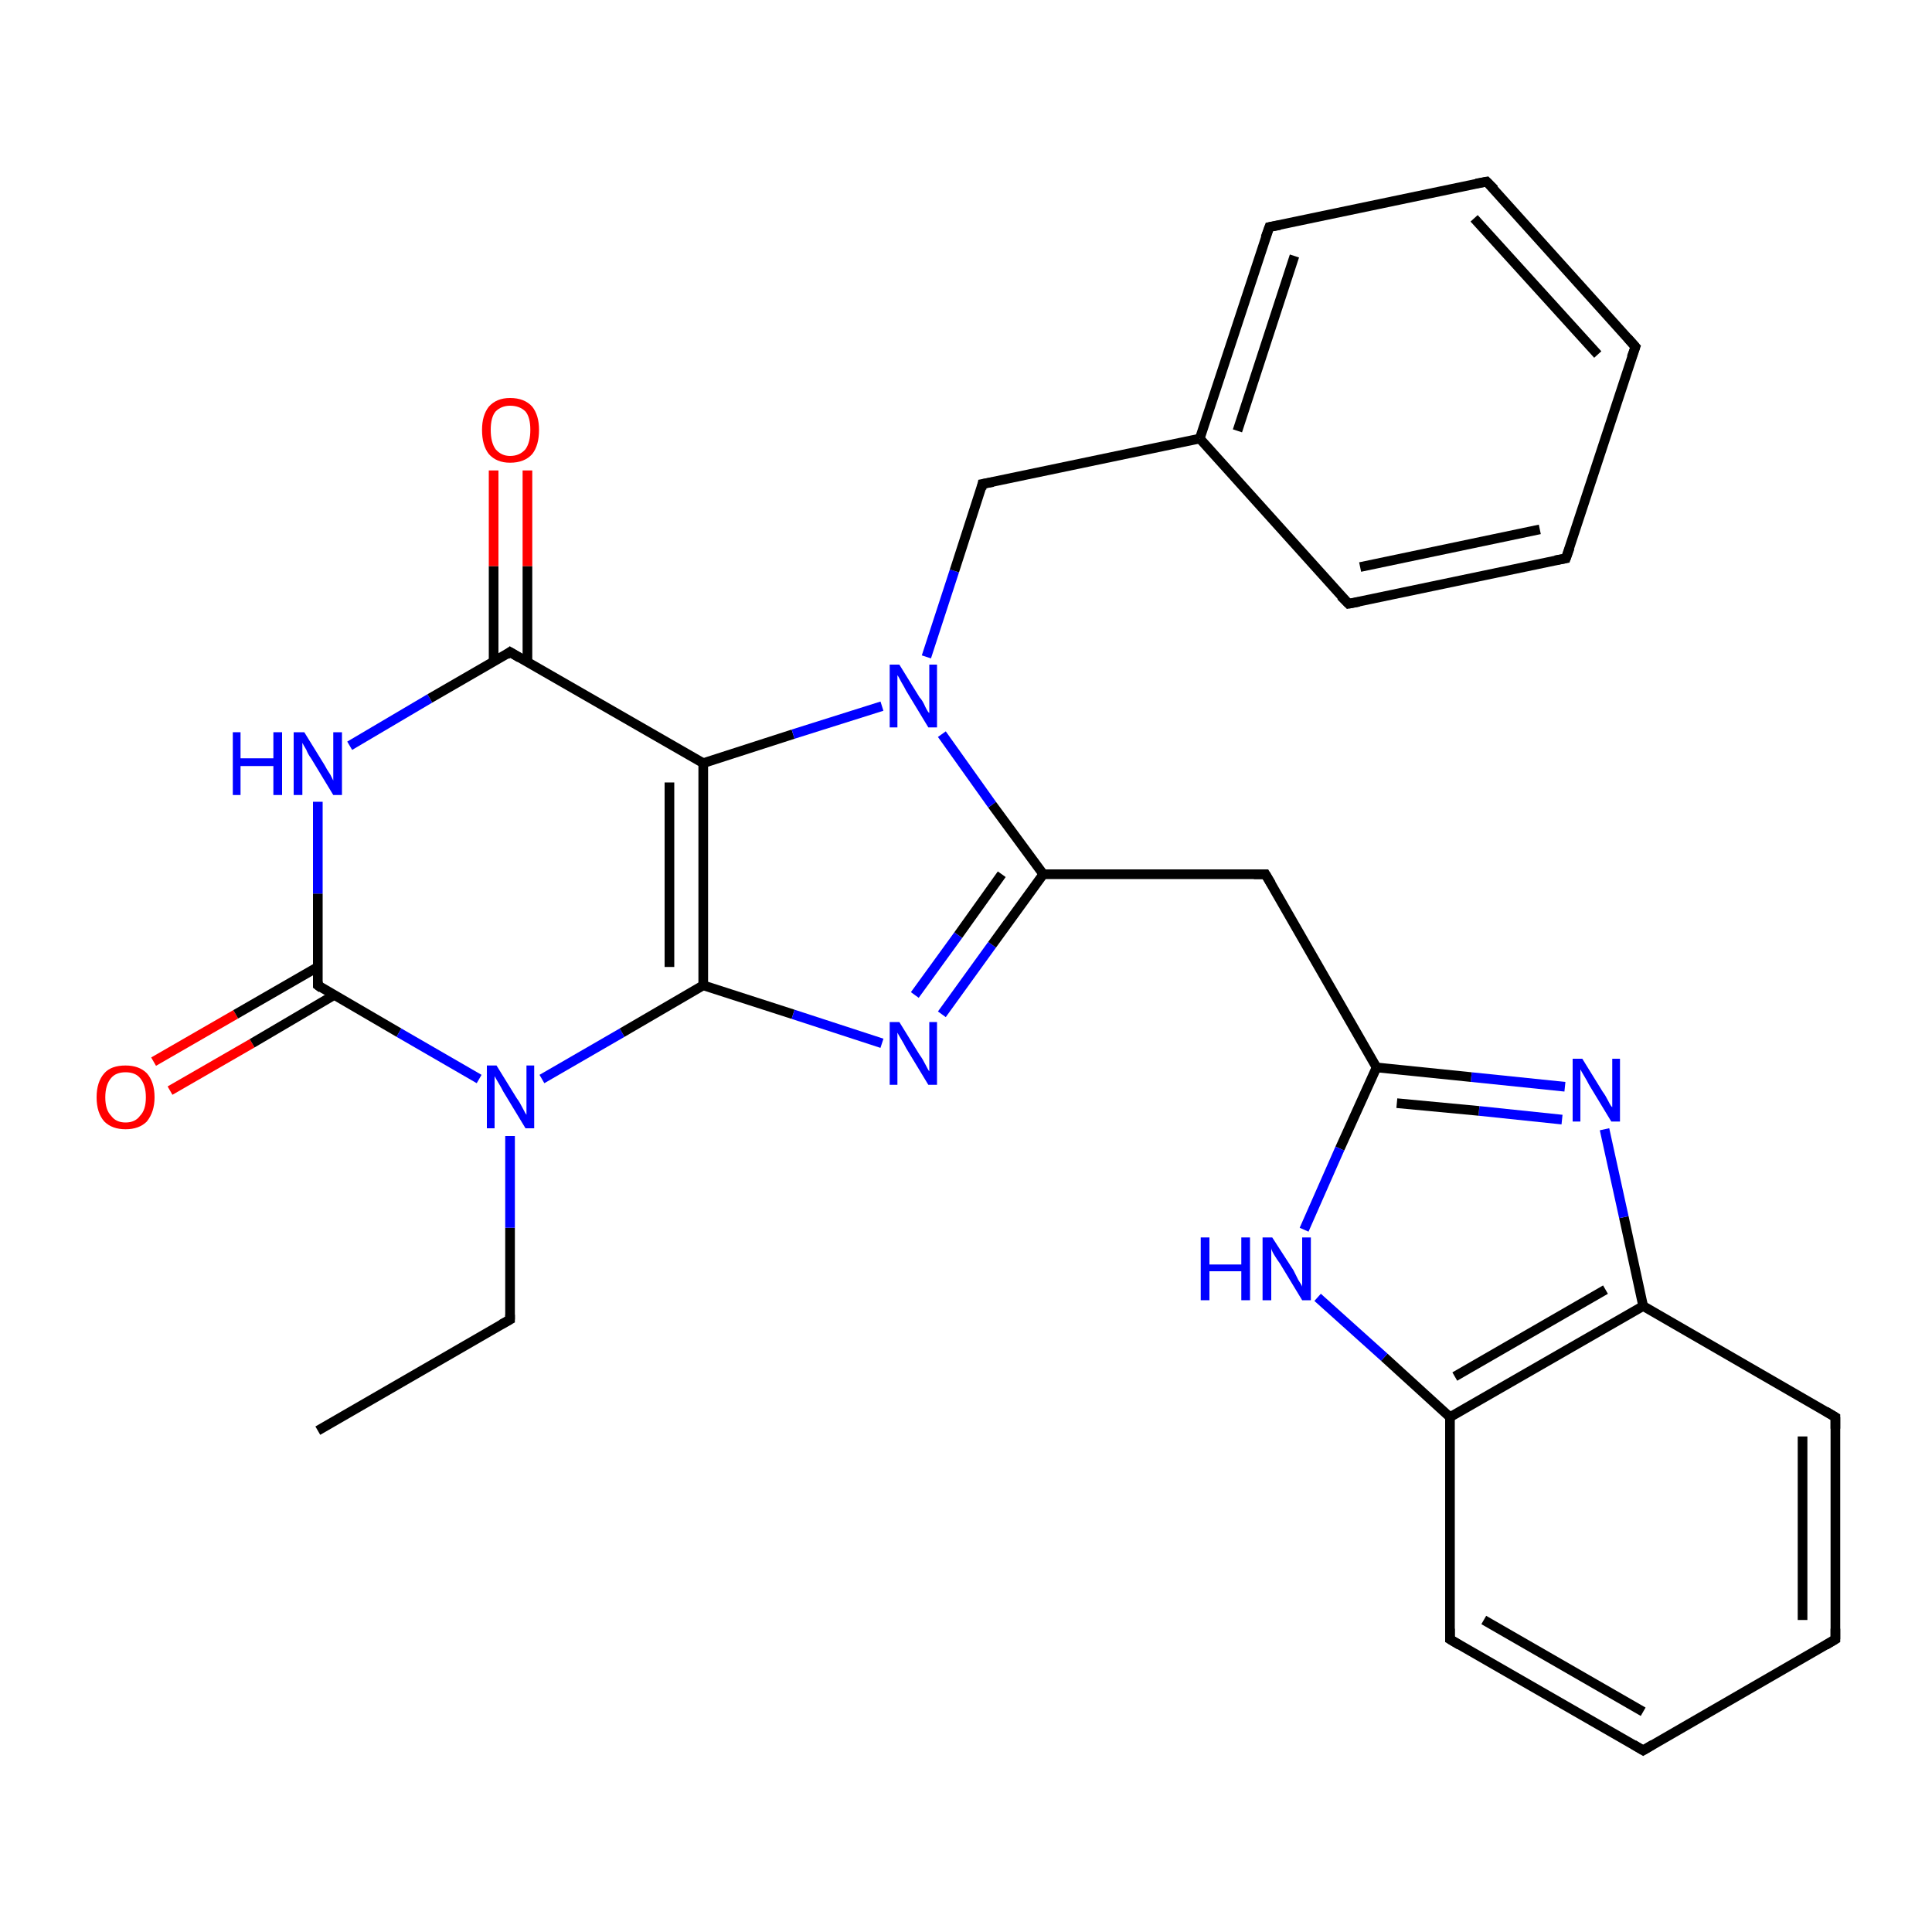 <?xml version='1.0' encoding='iso-8859-1'?>
<svg version='1.1' baseProfile='full'
              xmlns='http://www.w3.org/2000/svg'
                      xmlns:rdkit='http://www.rdkit.org/xml'
                      xmlns:xlink='http://www.w3.org/1999/xlink'
                  xml:space='preserve'
width='200px' height='200px' viewBox='0 0 200 200'>
<!-- END OF HEADER -->
<rect style='opacity:1.0;fill:#FFFFFF;stroke:none' width='200.0' height='200.0' x='0.0' y='0.0'> </rect>
<path class='bond-0 atom-26 atom-27' d='M 190.0,169.7 L 190.0,146.7' style='fill:none;fill-rule:evenodd;stroke:#000000;stroke-width:1.0px;stroke-linecap:butt;stroke-linejoin:miter;stroke-opacity:1' />
<path class='bond-0 atom-26 atom-27' d='M 186.6,167.7 L 186.6,148.7' style='fill:none;fill-rule:evenodd;stroke:#000000;stroke-width:1.0px;stroke-linecap:butt;stroke-linejoin:miter;stroke-opacity:1' />
<path class='bond-1 atom-26 atom-25' d='M 190.0,169.7 L 170.1,181.2' style='fill:none;fill-rule:evenodd;stroke:#000000;stroke-width:1.0px;stroke-linecap:butt;stroke-linejoin:miter;stroke-opacity:1' />
<path class='bond-2 atom-27 atom-28' d='M 190.0,146.7 L 170.1,135.2' style='fill:none;fill-rule:evenodd;stroke:#000000;stroke-width:1.0px;stroke-linecap:butt;stroke-linejoin:miter;stroke-opacity:1' />
<path class='bond-3 atom-25 atom-24' d='M 170.1,181.2 L 150.1,169.7' style='fill:none;fill-rule:evenodd;stroke:#000000;stroke-width:1.0px;stroke-linecap:butt;stroke-linejoin:miter;stroke-opacity:1' />
<path class='bond-3 atom-25 atom-24' d='M 170.1,177.2 L 153.6,167.7' style='fill:none;fill-rule:evenodd;stroke:#000000;stroke-width:1.0px;stroke-linecap:butt;stroke-linejoin:miter;stroke-opacity:1' />
<path class='bond-4 atom-16 atom-15' d='M 15.9,109.9 L 24.4,105.0' style='fill:none;fill-rule:evenodd;stroke:#FF0000;stroke-width:1.0px;stroke-linecap:butt;stroke-linejoin:miter;stroke-opacity:1' />
<path class='bond-4 atom-16 atom-15' d='M 24.4,105.0 L 32.9,100.1' style='fill:none;fill-rule:evenodd;stroke:#000000;stroke-width:1.0px;stroke-linecap:butt;stroke-linejoin:miter;stroke-opacity:1' />
<path class='bond-4 atom-16 atom-15' d='M 17.6,112.9 L 26.1,108.0' style='fill:none;fill-rule:evenodd;stroke:#FF0000;stroke-width:1.0px;stroke-linecap:butt;stroke-linejoin:miter;stroke-opacity:1' />
<path class='bond-4 atom-16 atom-15' d='M 26.1,108.0 L 34.6,103.0' style='fill:none;fill-rule:evenodd;stroke:#000000;stroke-width:1.0px;stroke-linecap:butt;stroke-linejoin:miter;stroke-opacity:1' />
<path class='bond-5 atom-7 atom-8' d='M 162.1,57.8 L 169.3,35.9' style='fill:none;fill-rule:evenodd;stroke:#000000;stroke-width:1.0px;stroke-linecap:butt;stroke-linejoin:miter;stroke-opacity:1' />
<path class='bond-6 atom-7 atom-6' d='M 162.1,57.8 L 139.6,62.5' style='fill:none;fill-rule:evenodd;stroke:#000000;stroke-width:1.0px;stroke-linecap:butt;stroke-linejoin:miter;stroke-opacity:1' />
<path class='bond-6 atom-7 atom-6' d='M 159.4,54.8 L 140.8,58.7' style='fill:none;fill-rule:evenodd;stroke:#000000;stroke-width:1.0px;stroke-linecap:butt;stroke-linejoin:miter;stroke-opacity:1' />
<path class='bond-7 atom-28 atom-29' d='M 170.1,135.2 L 168.1,126.0' style='fill:none;fill-rule:evenodd;stroke:#000000;stroke-width:1.0px;stroke-linecap:butt;stroke-linejoin:miter;stroke-opacity:1' />
<path class='bond-7 atom-28 atom-29' d='M 168.1,126.0 L 166.1,116.9' style='fill:none;fill-rule:evenodd;stroke:#0000FF;stroke-width:1.0px;stroke-linecap:butt;stroke-linejoin:miter;stroke-opacity:1' />
<path class='bond-8 atom-28 atom-23' d='M 170.1,135.2 L 150.1,146.7' style='fill:none;fill-rule:evenodd;stroke:#000000;stroke-width:1.0px;stroke-linecap:butt;stroke-linejoin:miter;stroke-opacity:1' />
<path class='bond-8 atom-28 atom-23' d='M 166.2,133.5 L 150.6,142.5' style='fill:none;fill-rule:evenodd;stroke:#000000;stroke-width:1.0px;stroke-linecap:butt;stroke-linejoin:miter;stroke-opacity:1' />
<path class='bond-9 atom-17 atom-5' d='M 52.8,136.6 L 52.8,127.1' style='fill:none;fill-rule:evenodd;stroke:#000000;stroke-width:1.0px;stroke-linecap:butt;stroke-linejoin:miter;stroke-opacity:1' />
<path class='bond-9 atom-17 atom-5' d='M 52.8,127.1 L 52.8,117.6' style='fill:none;fill-rule:evenodd;stroke:#0000FF;stroke-width:1.0px;stroke-linecap:butt;stroke-linejoin:miter;stroke-opacity:1' />
<path class='bond-10 atom-17 atom-18' d='M 52.8,136.6 L 32.9,148.1' style='fill:none;fill-rule:evenodd;stroke:#000000;stroke-width:1.0px;stroke-linecap:butt;stroke-linejoin:miter;stroke-opacity:1' />
<path class='bond-11 atom-8 atom-9' d='M 169.3,35.9 L 153.9,18.8' style='fill:none;fill-rule:evenodd;stroke:#000000;stroke-width:1.0px;stroke-linecap:butt;stroke-linejoin:miter;stroke-opacity:1' />
<path class='bond-11 atom-8 atom-9' d='M 165.4,36.7 L 152.6,22.6' style='fill:none;fill-rule:evenodd;stroke:#000000;stroke-width:1.0px;stroke-linecap:butt;stroke-linejoin:miter;stroke-opacity:1' />
<path class='bond-12 atom-15 atom-5' d='M 32.9,102.0 L 41.3,106.9' style='fill:none;fill-rule:evenodd;stroke:#000000;stroke-width:1.0px;stroke-linecap:butt;stroke-linejoin:miter;stroke-opacity:1' />
<path class='bond-12 atom-15 atom-5' d='M 41.3,106.9 L 49.6,111.7' style='fill:none;fill-rule:evenodd;stroke:#0000FF;stroke-width:1.0px;stroke-linecap:butt;stroke-linejoin:miter;stroke-opacity:1' />
<path class='bond-13 atom-15 atom-4' d='M 32.9,102.0 L 32.9,92.5' style='fill:none;fill-rule:evenodd;stroke:#000000;stroke-width:1.0px;stroke-linecap:butt;stroke-linejoin:miter;stroke-opacity:1' />
<path class='bond-13 atom-15 atom-4' d='M 32.9,92.5 L 32.9,83.0' style='fill:none;fill-rule:evenodd;stroke:#0000FF;stroke-width:1.0px;stroke-linecap:butt;stroke-linejoin:miter;stroke-opacity:1' />
<path class='bond-14 atom-29 atom-21' d='M 162.0,112.5 L 152.3,111.5' style='fill:none;fill-rule:evenodd;stroke:#0000FF;stroke-width:1.0px;stroke-linecap:butt;stroke-linejoin:miter;stroke-opacity:1' />
<path class='bond-14 atom-29 atom-21' d='M 152.3,111.5 L 142.5,110.5' style='fill:none;fill-rule:evenodd;stroke:#000000;stroke-width:1.0px;stroke-linecap:butt;stroke-linejoin:miter;stroke-opacity:1' />
<path class='bond-14 atom-29 atom-21' d='M 161.7,115.9 L 153.1,115.0' style='fill:none;fill-rule:evenodd;stroke:#0000FF;stroke-width:1.0px;stroke-linecap:butt;stroke-linejoin:miter;stroke-opacity:1' />
<path class='bond-14 atom-29 atom-21' d='M 153.1,115.0 L 144.6,114.2' style='fill:none;fill-rule:evenodd;stroke:#000000;stroke-width:1.0px;stroke-linecap:butt;stroke-linejoin:miter;stroke-opacity:1' />
<path class='bond-15 atom-5 atom-0' d='M 56.1,111.7 L 64.4,106.9' style='fill:none;fill-rule:evenodd;stroke:#0000FF;stroke-width:1.0px;stroke-linecap:butt;stroke-linejoin:miter;stroke-opacity:1' />
<path class='bond-15 atom-5 atom-0' d='M 64.4,106.9 L 72.8,102.0' style='fill:none;fill-rule:evenodd;stroke:#000000;stroke-width:1.0px;stroke-linecap:butt;stroke-linejoin:miter;stroke-opacity:1' />
<path class='bond-16 atom-6 atom-11' d='M 139.6,62.5 L 124.2,45.4' style='fill:none;fill-rule:evenodd;stroke:#000000;stroke-width:1.0px;stroke-linecap:butt;stroke-linejoin:miter;stroke-opacity:1' />
<path class='bond-17 atom-4 atom-2' d='M 36.2,77.2 L 44.5,72.3' style='fill:none;fill-rule:evenodd;stroke:#0000FF;stroke-width:1.0px;stroke-linecap:butt;stroke-linejoin:miter;stroke-opacity:1' />
<path class='bond-17 atom-4 atom-2' d='M 44.5,72.3 L 52.8,67.5' style='fill:none;fill-rule:evenodd;stroke:#000000;stroke-width:1.0px;stroke-linecap:butt;stroke-linejoin:miter;stroke-opacity:1' />
<path class='bond-18 atom-24 atom-23' d='M 150.1,169.7 L 150.1,146.7' style='fill:none;fill-rule:evenodd;stroke:#000000;stroke-width:1.0px;stroke-linecap:butt;stroke-linejoin:miter;stroke-opacity:1' />
<path class='bond-19 atom-23 atom-22' d='M 150.1,146.7 L 143.3,140.5' style='fill:none;fill-rule:evenodd;stroke:#000000;stroke-width:1.0px;stroke-linecap:butt;stroke-linejoin:miter;stroke-opacity:1' />
<path class='bond-19 atom-23 atom-22' d='M 143.3,140.5 L 136.4,134.3' style='fill:none;fill-rule:evenodd;stroke:#0000FF;stroke-width:1.0px;stroke-linecap:butt;stroke-linejoin:miter;stroke-opacity:1' />
<path class='bond-20 atom-0 atom-19' d='M 72.8,102.0 L 82.1,105.0' style='fill:none;fill-rule:evenodd;stroke:#000000;stroke-width:1.0px;stroke-linecap:butt;stroke-linejoin:miter;stroke-opacity:1' />
<path class='bond-20 atom-0 atom-19' d='M 82.1,105.0 L 91.3,108.0' style='fill:none;fill-rule:evenodd;stroke:#0000FF;stroke-width:1.0px;stroke-linecap:butt;stroke-linejoin:miter;stroke-opacity:1' />
<path class='bond-21 atom-0 atom-1' d='M 72.8,102.0 L 72.8,79.0' style='fill:none;fill-rule:evenodd;stroke:#000000;stroke-width:1.0px;stroke-linecap:butt;stroke-linejoin:miter;stroke-opacity:1' />
<path class='bond-21 atom-0 atom-1' d='M 69.3,100.1 L 69.3,81.0' style='fill:none;fill-rule:evenodd;stroke:#000000;stroke-width:1.0px;stroke-linecap:butt;stroke-linejoin:miter;stroke-opacity:1' />
<path class='bond-22 atom-2 atom-1' d='M 52.8,67.5 L 72.8,79.0' style='fill:none;fill-rule:evenodd;stroke:#000000;stroke-width:1.0px;stroke-linecap:butt;stroke-linejoin:miter;stroke-opacity:1' />
<path class='bond-23 atom-2 atom-14' d='M 54.6,68.5 L 54.6,58.6' style='fill:none;fill-rule:evenodd;stroke:#000000;stroke-width:1.0px;stroke-linecap:butt;stroke-linejoin:miter;stroke-opacity:1' />
<path class='bond-23 atom-2 atom-14' d='M 54.6,58.6 L 54.6,48.7' style='fill:none;fill-rule:evenodd;stroke:#FF0000;stroke-width:1.0px;stroke-linecap:butt;stroke-linejoin:miter;stroke-opacity:1' />
<path class='bond-23 atom-2 atom-14' d='M 51.1,68.5 L 51.1,58.6' style='fill:none;fill-rule:evenodd;stroke:#000000;stroke-width:1.0px;stroke-linecap:butt;stroke-linejoin:miter;stroke-opacity:1' />
<path class='bond-23 atom-2 atom-14' d='M 51.1,58.6 L 51.1,48.7' style='fill:none;fill-rule:evenodd;stroke:#FF0000;stroke-width:1.0px;stroke-linecap:butt;stroke-linejoin:miter;stroke-opacity:1' />
<path class='bond-24 atom-9 atom-10' d='M 153.9,18.8 L 131.4,23.5' style='fill:none;fill-rule:evenodd;stroke:#000000;stroke-width:1.0px;stroke-linecap:butt;stroke-linejoin:miter;stroke-opacity:1' />
<path class='bond-25 atom-19 atom-3' d='M 97.5,105.0 L 102.7,97.8' style='fill:none;fill-rule:evenodd;stroke:#0000FF;stroke-width:1.0px;stroke-linecap:butt;stroke-linejoin:miter;stroke-opacity:1' />
<path class='bond-25 atom-19 atom-3' d='M 102.7,97.8 L 108.0,90.5' style='fill:none;fill-rule:evenodd;stroke:#000000;stroke-width:1.0px;stroke-linecap:butt;stroke-linejoin:miter;stroke-opacity:1' />
<path class='bond-25 atom-19 atom-3' d='M 94.7,103.0 L 99.2,96.8' style='fill:none;fill-rule:evenodd;stroke:#0000FF;stroke-width:1.0px;stroke-linecap:butt;stroke-linejoin:miter;stroke-opacity:1' />
<path class='bond-25 atom-19 atom-3' d='M 99.2,96.8 L 103.7,90.5' style='fill:none;fill-rule:evenodd;stroke:#000000;stroke-width:1.0px;stroke-linecap:butt;stroke-linejoin:miter;stroke-opacity:1' />
<path class='bond-26 atom-1 atom-13' d='M 72.8,79.0 L 82.1,76.0' style='fill:none;fill-rule:evenodd;stroke:#000000;stroke-width:1.0px;stroke-linecap:butt;stroke-linejoin:miter;stroke-opacity:1' />
<path class='bond-26 atom-1 atom-13' d='M 82.1,76.0 L 91.3,73.1' style='fill:none;fill-rule:evenodd;stroke:#0000FF;stroke-width:1.0px;stroke-linecap:butt;stroke-linejoin:miter;stroke-opacity:1' />
<path class='bond-27 atom-21 atom-22' d='M 142.5,110.5 L 138.7,118.9' style='fill:none;fill-rule:evenodd;stroke:#000000;stroke-width:1.0px;stroke-linecap:butt;stroke-linejoin:miter;stroke-opacity:1' />
<path class='bond-27 atom-21 atom-22' d='M 138.7,118.9 L 135.0,127.3' style='fill:none;fill-rule:evenodd;stroke:#0000FF;stroke-width:1.0px;stroke-linecap:butt;stroke-linejoin:miter;stroke-opacity:1' />
<path class='bond-28 atom-21 atom-20' d='M 142.5,110.5 L 131.0,90.5' style='fill:none;fill-rule:evenodd;stroke:#000000;stroke-width:1.0px;stroke-linecap:butt;stroke-linejoin:miter;stroke-opacity:1' />
<path class='bond-29 atom-11 atom-10' d='M 124.2,45.4 L 131.4,23.5' style='fill:none;fill-rule:evenodd;stroke:#000000;stroke-width:1.0px;stroke-linecap:butt;stroke-linejoin:miter;stroke-opacity:1' />
<path class='bond-29 atom-11 atom-10' d='M 128.1,44.6 L 134.0,26.5' style='fill:none;fill-rule:evenodd;stroke:#000000;stroke-width:1.0px;stroke-linecap:butt;stroke-linejoin:miter;stroke-opacity:1' />
<path class='bond-30 atom-11 atom-12' d='M 124.2,45.4 L 101.7,50.1' style='fill:none;fill-rule:evenodd;stroke:#000000;stroke-width:1.0px;stroke-linecap:butt;stroke-linejoin:miter;stroke-opacity:1' />
<path class='bond-31 atom-3 atom-13' d='M 108.0,90.5 L 102.7,83.3' style='fill:none;fill-rule:evenodd;stroke:#000000;stroke-width:1.0px;stroke-linecap:butt;stroke-linejoin:miter;stroke-opacity:1' />
<path class='bond-31 atom-3 atom-13' d='M 102.7,83.3 L 97.5,76.0' style='fill:none;fill-rule:evenodd;stroke:#0000FF;stroke-width:1.0px;stroke-linecap:butt;stroke-linejoin:miter;stroke-opacity:1' />
<path class='bond-32 atom-3 atom-20' d='M 108.0,90.5 L 131.0,90.5' style='fill:none;fill-rule:evenodd;stroke:#000000;stroke-width:1.0px;stroke-linecap:butt;stroke-linejoin:miter;stroke-opacity:1' />
<path class='bond-33 atom-13 atom-12' d='M 95.9,68.0 L 98.8,59.1' style='fill:none;fill-rule:evenodd;stroke:#0000FF;stroke-width:1.0px;stroke-linecap:butt;stroke-linejoin:miter;stroke-opacity:1' />
<path class='bond-33 atom-13 atom-12' d='M 98.8,59.1 L 101.7,50.1' style='fill:none;fill-rule:evenodd;stroke:#000000;stroke-width:1.0px;stroke-linecap:butt;stroke-linejoin:miter;stroke-opacity:1' />
<path d='M 52.4,67.8 L 52.8,67.5 L 53.8,68.1' style='fill:none;stroke:#000000;stroke-width:1.0px;stroke-linecap:butt;stroke-linejoin:miter;stroke-opacity:1;' />
<path d='M 140.7,62.3 L 139.6,62.5 L 138.8,61.7' style='fill:none;stroke:#000000;stroke-width:1.0px;stroke-linecap:butt;stroke-linejoin:miter;stroke-opacity:1;' />
<path d='M 162.5,56.7 L 162.1,57.8 L 161.0,58.0' style='fill:none;stroke:#000000;stroke-width:1.0px;stroke-linecap:butt;stroke-linejoin:miter;stroke-opacity:1;' />
<path d='M 168.9,37.0 L 169.3,35.9 L 168.5,35.0' style='fill:none;stroke:#000000;stroke-width:1.0px;stroke-linecap:butt;stroke-linejoin:miter;stroke-opacity:1;' />
<path d='M 154.7,19.6 L 153.9,18.8 L 152.8,19.0' style='fill:none;stroke:#000000;stroke-width:1.0px;stroke-linecap:butt;stroke-linejoin:miter;stroke-opacity:1;' />
<path d='M 132.5,23.3 L 131.4,23.5 L 131.0,24.6' style='fill:none;stroke:#000000;stroke-width:1.0px;stroke-linecap:butt;stroke-linejoin:miter;stroke-opacity:1;' />
<path d='M 102.8,49.9 L 101.7,50.1 L 101.6,50.6' style='fill:none;stroke:#000000;stroke-width:1.0px;stroke-linecap:butt;stroke-linejoin:miter;stroke-opacity:1;' />
<path d='M 33.3,102.3 L 32.9,102.0 L 32.9,101.6' style='fill:none;stroke:#000000;stroke-width:1.0px;stroke-linecap:butt;stroke-linejoin:miter;stroke-opacity:1;' />
<path d='M 52.8,136.1 L 52.8,136.6 L 51.9,137.1' style='fill:none;stroke:#000000;stroke-width:1.0px;stroke-linecap:butt;stroke-linejoin:miter;stroke-opacity:1;' />
<path d='M 131.6,91.5 L 131.0,90.5 L 129.8,90.5' style='fill:none;stroke:#000000;stroke-width:1.0px;stroke-linecap:butt;stroke-linejoin:miter;stroke-opacity:1;' />
<path d='M 151.1,170.3 L 150.1,169.7 L 150.1,168.6' style='fill:none;stroke:#000000;stroke-width:1.0px;stroke-linecap:butt;stroke-linejoin:miter;stroke-opacity:1;' />
<path d='M 171.1,180.6 L 170.1,181.2 L 169.1,180.6' style='fill:none;stroke:#000000;stroke-width:1.0px;stroke-linecap:butt;stroke-linejoin:miter;stroke-opacity:1;' />
<path d='M 190.0,168.6 L 190.0,169.7 L 189.0,170.3' style='fill:none;stroke:#000000;stroke-width:1.0px;stroke-linecap:butt;stroke-linejoin:miter;stroke-opacity:1;' />
<path d='M 190.0,147.9 L 190.0,146.7 L 189.0,146.1' style='fill:none;stroke:#000000;stroke-width:1.0px;stroke-linecap:butt;stroke-linejoin:miter;stroke-opacity:1;' />
<path class='atom-4' d='M 24.1 75.8
L 24.9 75.8
L 24.9 78.5
L 28.3 78.5
L 28.3 75.8
L 29.2 75.8
L 29.2 82.3
L 28.3 82.3
L 28.3 79.3
L 24.9 79.3
L 24.9 82.3
L 24.1 82.3
L 24.1 75.8
' fill='#0000FF'/>
<path class='atom-4' d='M 31.5 75.8
L 33.6 79.2
Q 33.8 79.6, 34.2 80.2
Q 34.5 80.8, 34.5 80.8
L 34.5 75.8
L 35.4 75.8
L 35.4 82.3
L 34.5 82.3
L 32.2 78.5
Q 31.9 78.1, 31.7 77.6
Q 31.4 77.1, 31.3 76.9
L 31.3 82.3
L 30.4 82.3
L 30.4 75.8
L 31.5 75.8
' fill='#0000FF'/>
<path class='atom-5' d='M 51.4 110.3
L 53.5 113.7
Q 53.8 114.1, 54.1 114.7
Q 54.4 115.3, 54.5 115.4
L 54.5 110.3
L 55.3 110.3
L 55.3 116.8
L 54.4 116.8
L 52.1 113.0
Q 51.9 112.6, 51.6 112.1
Q 51.3 111.6, 51.2 111.4
L 51.2 116.8
L 50.4 116.8
L 50.4 110.3
L 51.4 110.3
' fill='#0000FF'/>
<path class='atom-13' d='M 93.1 68.8
L 95.2 72.2
Q 95.5 72.5, 95.8 73.2
Q 96.1 73.8, 96.2 73.8
L 96.2 68.8
L 97.0 68.8
L 97.0 75.3
L 96.1 75.3
L 93.8 71.5
Q 93.6 71.1, 93.3 70.6
Q 93.0 70.0, 92.9 69.9
L 92.9 75.3
L 92.1 75.3
L 92.1 68.8
L 93.1 68.8
' fill='#0000FF'/>
<path class='atom-14' d='M 49.9 44.5
Q 49.9 43.0, 50.6 42.1
Q 51.4 41.2, 52.8 41.2
Q 54.3 41.2, 55.1 42.1
Q 55.8 43.0, 55.8 44.5
Q 55.8 46.1, 55.1 47.0
Q 54.3 47.9, 52.8 47.9
Q 51.4 47.9, 50.6 47.0
Q 49.9 46.1, 49.9 44.5
M 52.8 47.2
Q 53.8 47.2, 54.4 46.5
Q 54.9 45.8, 54.9 44.5
Q 54.9 43.2, 54.4 42.6
Q 53.8 42.0, 52.8 42.0
Q 51.9 42.0, 51.3 42.6
Q 50.8 43.2, 50.8 44.5
Q 50.8 45.8, 51.3 46.5
Q 51.9 47.2, 52.8 47.2
' fill='#FF0000'/>
<path class='atom-16' d='M 10.0 113.6
Q 10.0 112.0, 10.8 111.1
Q 11.5 110.3, 13.0 110.3
Q 14.4 110.3, 15.2 111.1
Q 16.0 112.0, 16.0 113.6
Q 16.0 115.1, 15.2 116.1
Q 14.4 116.9, 13.0 116.9
Q 11.6 116.9, 10.8 116.1
Q 10.0 115.2, 10.0 113.6
M 13.0 116.2
Q 14.0 116.2, 14.5 115.5
Q 15.1 114.9, 15.1 113.6
Q 15.1 112.3, 14.5 111.6
Q 14.0 111.0, 13.0 111.0
Q 12.0 111.0, 11.5 111.6
Q 10.9 112.3, 10.9 113.6
Q 10.9 114.9, 11.5 115.5
Q 12.0 116.2, 13.0 116.2
' fill='#FF0000'/>
<path class='atom-19' d='M 93.1 105.8
L 95.2 109.2
Q 95.5 109.6, 95.8 110.2
Q 96.1 110.8, 96.2 110.9
L 96.2 105.8
L 97.0 105.8
L 97.0 112.3
L 96.1 112.3
L 93.8 108.5
Q 93.6 108.1, 93.3 107.6
Q 93.0 107.1, 92.9 106.9
L 92.9 112.3
L 92.1 112.3
L 92.1 105.8
L 93.1 105.8
' fill='#0000FF'/>
<path class='atom-22' d='M 124.3 128.1
L 125.2 128.1
L 125.2 130.9
L 128.5 130.9
L 128.5 128.1
L 129.4 128.1
L 129.4 134.6
L 128.5 134.6
L 128.5 131.6
L 125.2 131.6
L 125.2 134.6
L 124.3 134.6
L 124.3 128.1
' fill='#0000FF'/>
<path class='atom-22' d='M 131.7 128.1
L 133.9 131.5
Q 134.1 131.9, 134.4 132.5
Q 134.8 133.1, 134.8 133.2
L 134.8 128.1
L 135.7 128.1
L 135.7 134.6
L 134.8 134.6
L 132.5 130.8
Q 132.2 130.4, 131.9 129.9
Q 131.6 129.4, 131.6 129.2
L 131.6 134.6
L 130.7 134.6
L 130.7 128.1
L 131.7 128.1
' fill='#0000FF'/>
<path class='atom-29' d='M 163.8 109.6
L 165.9 113.0
Q 166.2 113.4, 166.5 114.0
Q 166.8 114.6, 166.9 114.6
L 166.9 109.6
L 167.7 109.6
L 167.7 116.1
L 166.8 116.1
L 164.5 112.3
Q 164.3 111.9, 164.0 111.4
Q 163.7 110.9, 163.6 110.7
L 163.6 116.1
L 162.8 116.1
L 162.8 109.6
L 163.8 109.6
' fill='#0000FF'/>
</svg>
